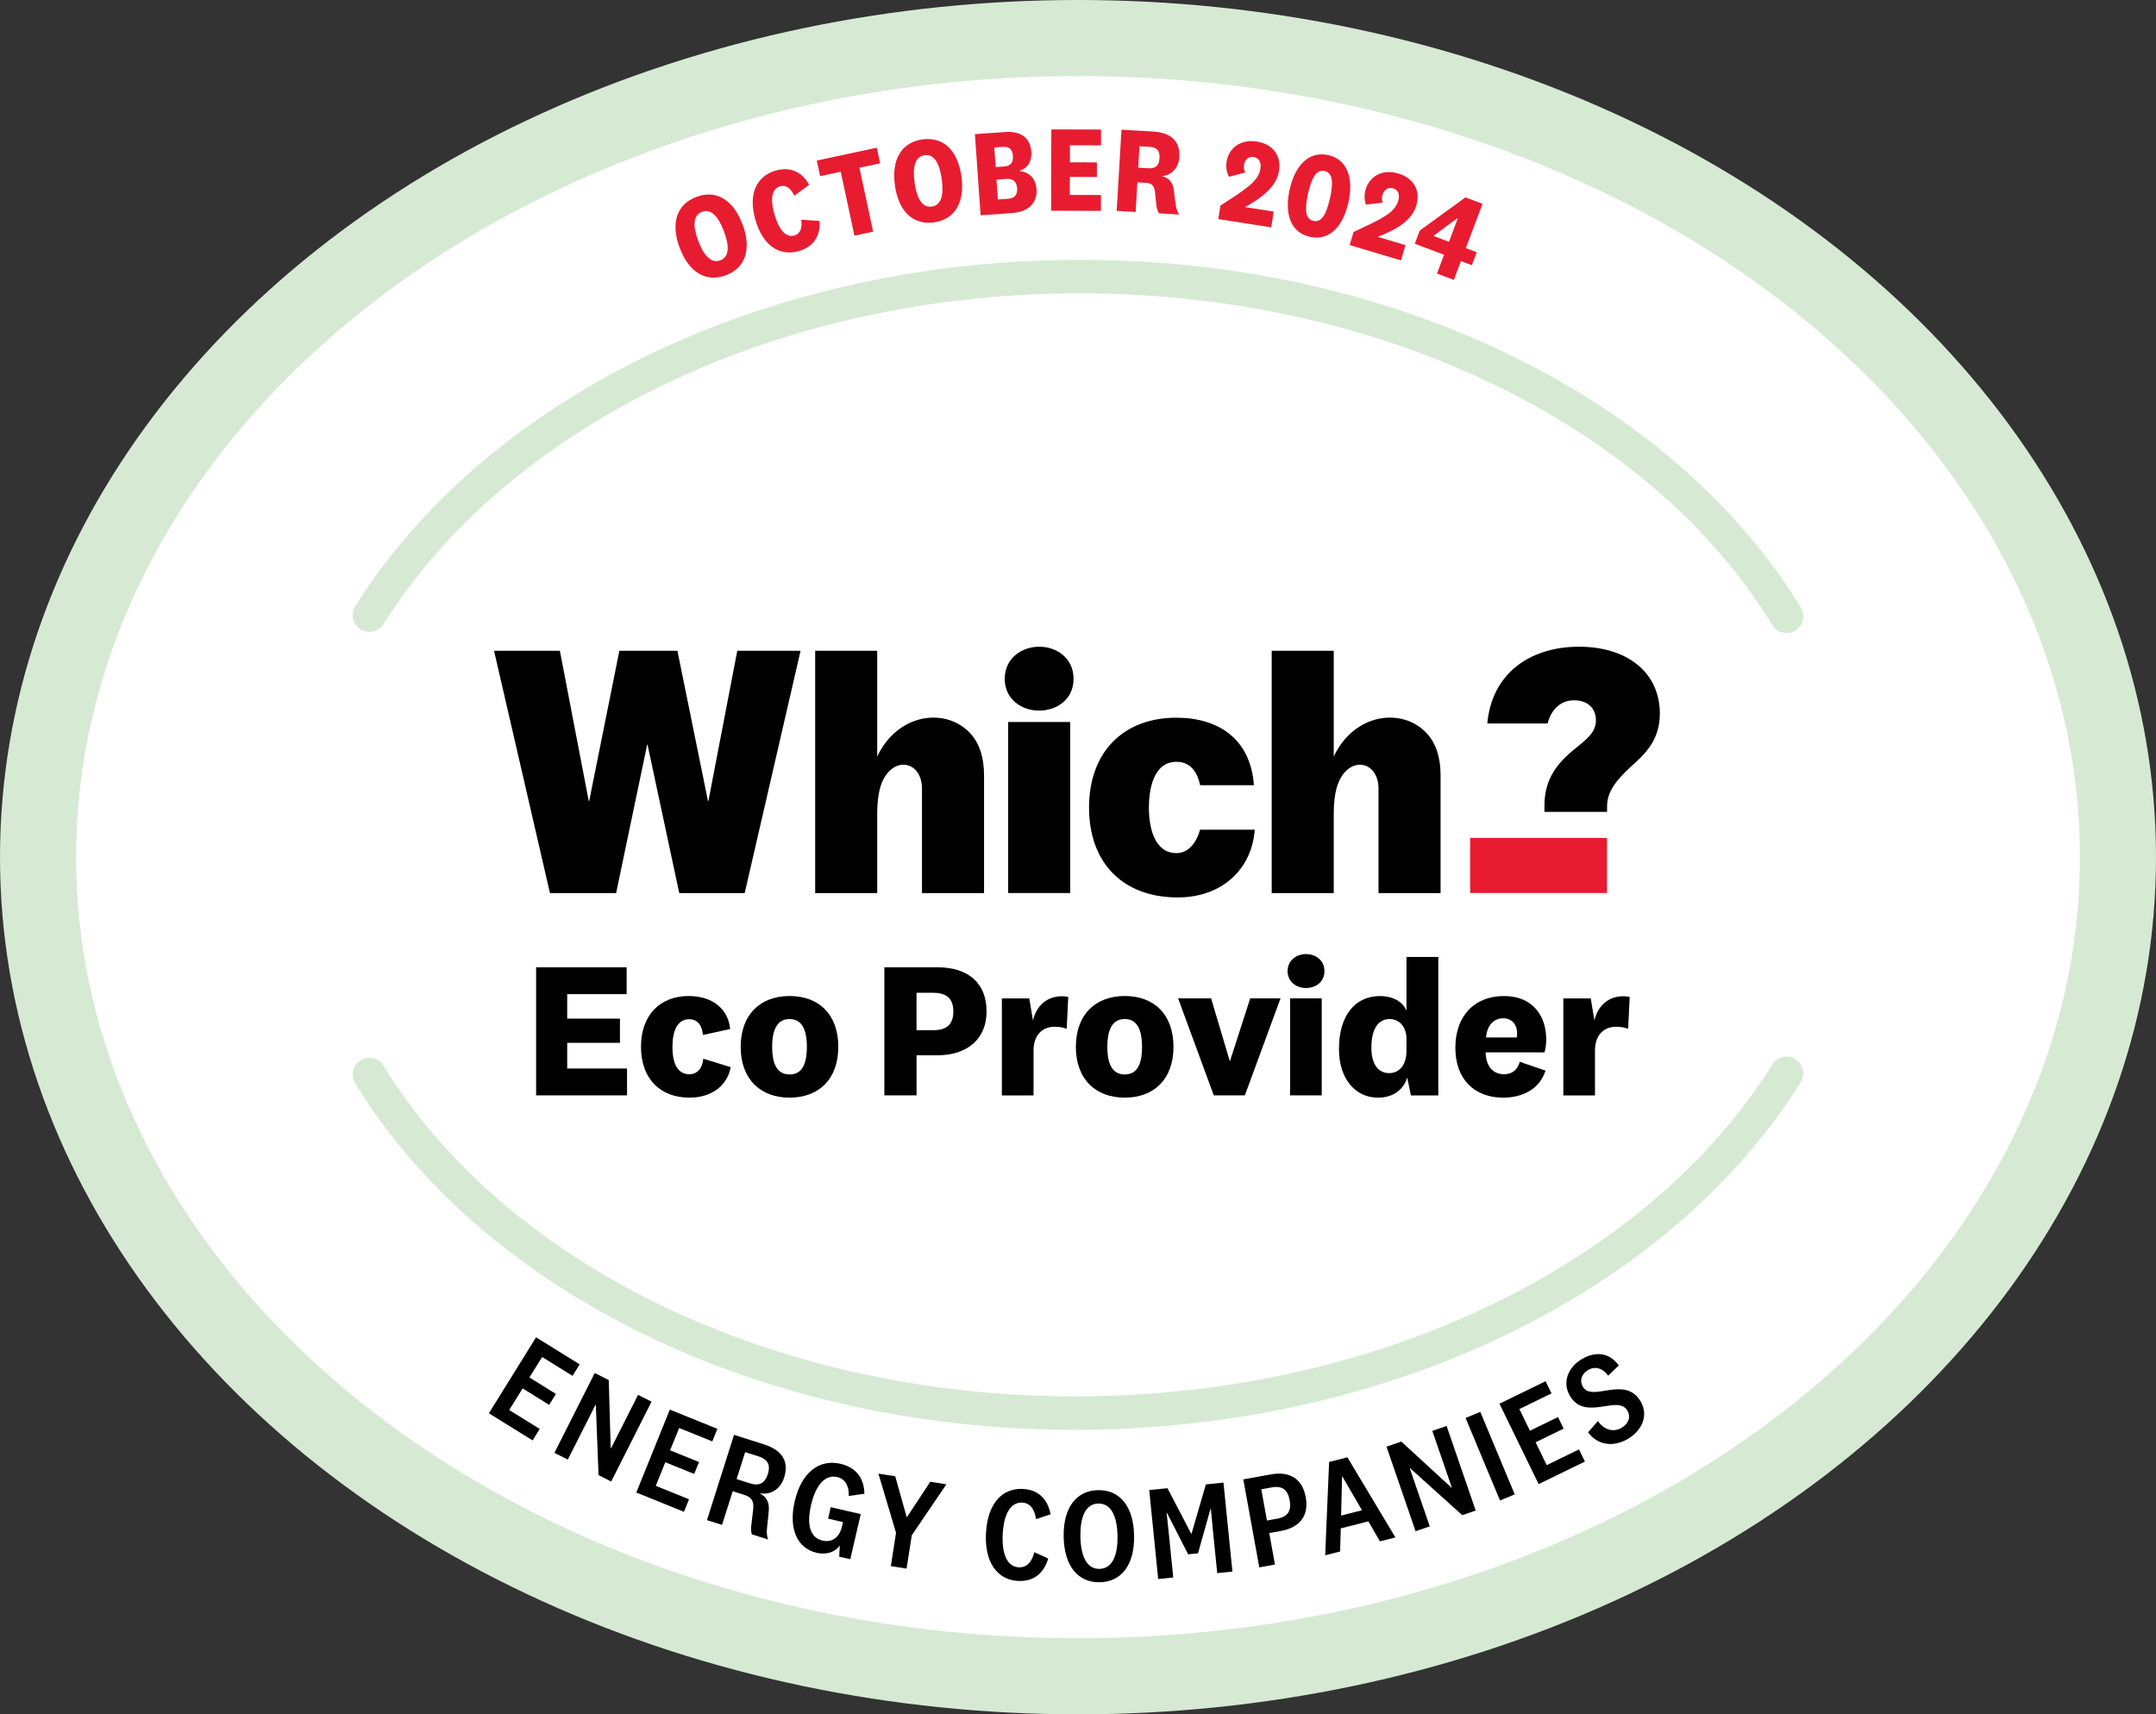 <svg viewBox="0 0 708.34 563.39" xmlns="http://www.w3.org/2000/svg" xmlns:xlink="http://www.w3.org/1999/xlink" aria-labelledby="which-eco-provider-oct-2024" role="img">
    <rect x="0" y="0" width="708.34" height="563.39" fill="#333333" stroke="none"/>
    <title id="which-eco-provider-oct-2024">Which? Eco Provider October 2024</title>
    <clipPath id="which-eco-provider-oct-2024-a">
        <path d="m163.03 212.53h382.28v82.38h-382.28z"/>
    </clipPath>
    <ellipse cx="354.17" cy="281.69" fill="#fff" rx="341.67" ry="269.19" stroke="#d6ead3" stroke-width="25"/>
    <path d="m591.67 199.67c-20.82-34.12-54.02-62.91-96.01-83.24-42.85-20.75-92.61-31.48-143.89-31.03-50.11.44-98.72 11.56-140.57 32.16-40.95 20.16-73.62 48.4-94.5 81.67-1.61 2.57-.84 5.97 1.74 7.58.92.58 1.95.85 2.97.84 1.81-.02 3.58-.93 4.62-2.58 19.79-31.54 50.93-58.39 90.04-77.64 40.37-19.88 87.33-30.61 135.8-31.03 99.05-.86 189.49 41.92 230.41 109 1.05 1.71 2.88 2.65 4.75 2.64.96 0 1.93-.27 2.81-.81 2.59-1.58 3.41-4.97 1.83-7.56z" fill="#d6ead3"/>
    <path d="m589.89 348.06c-2.57-1.61-5.97-.83-7.58 1.75-19.73 31.57-50.82 58.47-89.91 77.8-40.34 19.95-87.28 30.76-135.75 31.27-99.05 1.04-189.56-41.59-230.6-108.6-1.59-2.59-4.97-3.4-7.56-1.82-2.59 1.59-3.4 4.97-1.82 7.56 20.88 34.09 54.13 62.81 96.15 83.07 42.88 20.67 92.66 31.32 143.94 30.78 50.11-.52 98.7-11.73 140.51-32.4 40.91-20.23 73.54-48.53 94.36-81.83 1.61-2.58.83-5.97-1.75-7.58z" fill="#d6ead3"/>
    <path d="m242.23 213.86-9.5 49.44h-.12l-10.05-49.44h-19.07l-9.93 49.44h-.12l-9.5-49.44h-21.63l18.37 79.63h21.74l10.2-48.78h.12l10.42 48.78h21.5l18.36-79.63z"/>
    <g clip-path="url(#which-eco-provider-oct-2024-a)">
        <path d="m507.42 266.82v-2.09c0-7.74 3.3-12.71 8.12-17.06.92-.82 1.86-1.58 2.78-2.32 3.2-2.57 6.01-4.92 6.01-8.56 0-4.17-2.79-6.65-7.23-6.65-4.05 0-7.14 2.57-8.48 7.06l-.16.56h-19.82c1.46-16.29 13.85-25.23 30.13-25.23s26.56 8.84 26.56 21.92c0 8.92-4.97 13.4-9.37 17.36-5.31 4.86-7.86 8.55-7.96 12.93l-.02 2.07h-20.55z"/>
        <path d="m483 275.36h44.97v18.11h-44.97z" fill="#e81c30"/>
        <path d="m452.9 293.49v-34.36c0-8.45-8.4-10.87-12.58-3.19-1.45 2.66-2.13 6.54-2.13 11.79v25.76h-20.38v-79.63h20.38v34.75c6.8-14.4 22.79-16.24 30.69-7.49 2.87 3.18 4.41 7.76 4.41 13.64v38.73h-20.38z"/>
        <path d="m302.91 293.49v-34.36c0-8.45-8.4-10.87-12.58-3.19-1.45 2.66-2.13 6.54-2.13 11.79v25.76h-20.38v-79.63h20.38v34.75c6.8-14.4 22.79-16.24 30.69-7.49 2.87 3.18 4.41 7.76 4.41 13.64v38.73h-20.38z"/>
        <path d="m331.23 237.27h20.38v56.21h-20.38z"/>
        <path d="m412.23 272.66c-.87 12.65-10.42 22.26-25.31 22.26-17.97 0-29.12-11.31-29.12-29.53s11.25-29.53 28.68-29.53c13.74 0 24.38 6.88 25.49 22.19h-17.67c-.77-3.77-2.85-7.7-7.76-7.7-7.83 0-9.08 9.62-9.08 15.04 0 6.57 1.82 14.97 9.05 14.97 3.61 0 6.38-2.87 7.76-7.69h17.97z"/>
        <path d="m341.41 233.53c-5.62 0-11.31-3.59-11.31-10.45s5.69-10.55 11.31-10.55 11.3 3.62 11.3 10.55-5.69 10.45-11.3 10.45"/>
    </g>
    <path d="m206 359.97h-29.86v-42.09h29.74v8.82h-19.53v8.06h17.33v7.94h-17.33v8.44h19.66v8.82z"/>
    <path d="m226.28 327.33c7.94 0 12.98 4.35 13.61 10.84l-8.95 1.95c-.25-2.9-1.58-5.17-4.47-5.17-3.84 0-5.54 3.65-5.54 9.07 0 5.73 1.83 9.01 5.54 9.01 2.58 0 4.28-1.89 4.6-5.1l9.01 2.77c-1.2 6.24-6.43 10.02-13.55 10.02-9.7 0-15.94-6.3-15.94-16.7s6.24-16.7 15.69-16.7z"/>
    <path d="m259.42 360.72c-9.58 0-16.07-6.05-16.07-16.7s6.49-16.7 16.07-16.7 16 5.99 16 16.7-6.49 16.7-16 16.7zm0-25.83c-3.97 0-5.73 3.28-5.73 9.14s1.76 9.07 5.73 9.07 5.67-3.21 5.67-9.07-1.76-9.14-5.67-9.14z"/>
    <path d="m301.13 346.8v13.17h-10.58v-42.09h17.45c10.14 0 16.13 5.23 16.13 14.49s-6.55 14.43-16.13 14.43zm5.6-20.54h-5.61v12.29h5.61c4.47 0 6.49-2.14 6.49-6.11s-1.95-6.17-6.49-6.17z"/>
    <path d="m350.46 338.11c-1.01-.44-2.46-.69-3.97-.69-3.78 0-6.93 2.46-6.93 7.88v14.68h-10.4v-31.88h9.01l1.2 7.25c1.26-5.42 5.54-8.82 11.59-7.75l-.5 10.52z"/>
    <path d="m369.54 360.72c-9.58 0-16.07-6.05-16.07-16.7s6.49-16.7 16.07-16.7 16 5.99 16 16.7-6.49 16.7-16 16.7zm0-25.83c-3.97 0-5.73 3.28-5.73 9.14s1.76 9.07 5.73 9.07 5.67-3.21 5.67-9.07-1.76-9.14-5.67-9.14z"/>
    <path d="m404.13 348.63 6.62-20.54h9.96l-11.72 31.88h-10.21l-11.72-31.88h10.84l6.11 20.54h.13z"/>
    <path d="m429.08 324.69c-3.15 0-6.05-2.02-6.05-5.54s2.9-5.61 6.05-5.61 6.05 2.02 6.05 5.61-2.9 5.54-6.05 5.54zm5.17 3.4v31.88h-10.4v-31.88z"/>
    <path d="m462.34 354.11c-1.32 4.35-5.04 6.62-9.64 6.62-7.12 0-12.79-5.86-12.79-16 0-11.15 5.42-17.39 13.42-17.39 4.47 0 7.62 1.95 8.76 4.85v-17.7h10.46v45.49h-9.01l-1.2-5.86zm-.25-12.6c0-4.47-2.71-6.62-5.48-6.62-3.78 0-6.05 3.15-6.05 9.45 0 5.42 2.27 8.32 5.86 8.32 3.09 0 5.67-2.39 5.67-7.37z"/>
    <path d="m499.32 348.94 8.44 2.9c-1.95 6.17-7.69 8.88-13.86 8.88-9.58 0-15.75-6.11-15.75-16.38s6.05-17.01 16-17.01c9.33 0 13.86 6.43 13.86 14.3 0 1.32-.25 3.15-.57 4.22h-19.34c.06 4.54 2.46 7.18 5.99 7.18 2.58 0 4.41-1.26 5.23-4.09zm-1.01-8c.13-.44.13-.94.13-1.45 0-2.58-1.57-4.85-4.54-4.85-3.21 0-5.35 2.39-5.67 6.3z"/>
    <path d="m534.92 338.11c-1.01-.44-2.46-.69-3.97-.69-3.78 0-6.93 2.46-6.93 7.88v14.68h-10.4v-31.88h9.01l1.2 7.25c1.26-5.42 5.54-8.82 11.59-7.75l-.5 10.52z"/>
    <g fill="#e81c30">
        <path d="m243.94 73.69c3.08 8.16.97 14.34-5.43 16.76-6.44 2.43-12.11-.81-15.19-8.97s-.97-14.34 5.47-16.77c6.4-2.42 12.07.83 15.15 8.99zm-14.52 5.49c1.95 5.16 4.39 7.45 7.24 6.37 2.81-1.06 3.13-4.39 1.18-9.55s-4.4-7.45-7.2-6.39c-2.84 1.07-3.17 4.4-1.22 9.57z"/>
        <path d="m254.85 56.07c4.88-1.42 8.78.53 10.98 4.68l-4.88 3.58c-1.01-2.2-2.54-3.72-4.65-3.11-2.61.76-3.41 3.91-1.84 9.28 1.56 5.38 3.93 7.65 6.54 6.89 2.11-.61 2.6-2.8 2.24-5.19l6.03.41c.36 4.69-1.88 8.46-6.75 9.88-6.41 1.86-11.87-1.72-14.32-10.17-2.46-8.45.23-14.39 6.65-16.26z"/>
        <path d="m280.72 77.43-4.5-21-6.76 1.45-1.1-5.12 19.71-4.22 1.1 5.12-6.81 1.46 4.5 21-6.14 1.32z"/>
        <path d="m315.86 57.9c1.23 8.63-2.18 14.21-8.96 15.17-6.81.97-11.64-3.44-12.87-12.07s2.18-14.21 9-15.18c6.77-.96 11.6 3.44 12.83 12.08zm-15.37 2.18c.78 5.47 2.66 8.23 5.67 7.8 2.97-.42 4.01-3.6 3.24-9.07-.78-5.47-2.66-8.23-5.63-7.81-3.01.43-4.05 3.61-3.28 9.07z"/>
        <path d="m334.94 56.21c3.27.33 5.35 2.47 5.59 5.86.31 4.35-2.24 7.54-8.22 7.96l-10.14.71-1.87-26.66 10.02-.7c5.23-.37 8.21 2.11 8.51 6.46.24 3.35-1.37 5.55-3.89 6.29zm-7.83-1.3 2.75-.19c2.16-.15 3.08-1.26 2.93-3.45s-1.18-3.16-3.34-3.01l-2.79.2.46 6.46zm.74 10.66 3.23-.23c2.31-.16 3.23-1.35 3.08-3.5-.15-2.12-1.27-3.2-3.54-3.04l-3.23.23z"/>
        <path d="m361.7 69.29-16.36-.04.07-26.72 16.32.04v5.2s-10.21-.03-10.21-.03v5.6s8.86.02 8.86.02v4.8s-8.89-.02-8.89-.02l-.02 5.92 10.24.03v5.2z"/>
        <path d="m380.8 70.12c-.51-.79-.78-1.69-.91-2.94l-.43-4.19c-.28-2.1-1.2-2.79-2.95-2.9l-2.83-.17-.57 9.74-6.23-.37 1.57-26.67 10.38.61c5.87.35 8.95 3.17 8.64 8.36-.23 3.87-2.84 6-5.58 6.28v.08c2.13.53 3.41 1.92 3.74 4.43l.63 4.93c.21 1.25.55 2.27 1.17 3.19l-6.63-.39zm-3-21.85-3.43-.2-.41 7.03 3.43.2c2.4.14 3.42-1 3.56-3.36.13-2.24-.71-3.53-3.15-3.67z"/>
        <path d="m417.65 74.71-17.39-2.71.69-4.42c8.2-5.36 12.47-7.85 13.15-12.16.33-2.09-.5-3.56-2.24-3.83-1.66-.26-2.89.89-3.16 2.62-.15.99.09 1.75.42 2.49l-5.36 1.39c-.72-1.33-1.06-3.08-.75-5.06.63-4.07 4.31-7.38 9.84-6.52 5.45.85 8.14 4.67 7.36 9.69-.85 5.45-6.28 9.14-11.16 11.86l9.41 1.47z"/>
        <path d="m443 66.58c-1.84 8.16-6.46 12.65-12.66 11.25-6.21-1.4-8.45-7.44-6.62-15.59 1.84-8.16 6.46-12.65 12.66-11.26s8.45 7.44 6.62 15.6zm-6.05-1.37c1.2-5.35.87-8.42-1.75-9-2.65-.6-4.23 2.04-5.44 7.39-1.2 5.35-.91 8.41 1.75 9 2.61.59 4.23-2.04 5.43-7.39z"/>
        <path d="m460.28 85.58-16.86-5.04 1.28-4.29c8.85-4.2 13.43-6.09 14.68-10.26.61-2.03-.01-3.59-1.7-4.1-1.61-.48-2.98.49-3.49 2.17-.29.96-.15 1.75.08 2.53l-5.5.65c-.54-1.41-.63-3.19-.06-5.11 1.18-3.95 5.27-6.73 10.63-5.13 5.29 1.58 7.43 5.73 5.97 10.59-1.58 5.29-7.46 8.21-12.66 10.24l9.12 2.73-1.5 5.02z"/>
        <path d="m474.44 83.72-9.62-3.62 1.64-4.34 15-10.89 5.61 2.11-5.48 14.56 3.59 1.35-1.61 4.27-3.59-1.35-2.33 6.18-5.54-2.09 2.33-6.17zm-3.35-6.3-.06.15 5.02 1.89 2.9-7.71-.15-.06z"/>
    </g>
    <path d="m174.98 473.36-14.36-8.91 15.5-24.97 14.32 8.89-2.34 3.78-9.98-6.2-4.18 6.73 8.71 5.41-2.23 3.59-8.71-5.41-4.41 7.1 10.02 6.22-2.34 3.78z"/>
    <path d="m209.62 458.39 4.44 2.24-13.25 26.24-4.16-2.1-.89-23.03-.12-.06-9.09 17.99-4.4-2.22 13.25-26.24 4.6 2.32.64 22.36.12.06 8.87-17.56z"/>
    <path d="m224.71 496.82-15.66-6.33 11.02-27.25 15.62 6.32-1.67 4.12-10.89-4.4-2.97 7.34 9.5 3.84-1.58 3.92-9.5-3.84-3.13 7.75 10.93 4.42-1.67 4.12z"/>
    <path d="m247.04 504.25c-.35-.94-.36-1.92-.17-3.24l.59-5.08c.32-2.9-.77-3.98-3.12-4.73l-3.61-1.14-3.51 11.07-4.95-1.57 8.89-28.02 9.86 3.13c6.17 1.96 8.23 5.79 6.6 10.91-1.33 4.19-4.87 5.75-7.91 5.15l-.03.08c2.23 1.12 3.16 2.99 2.88 5.9l-.57 5.59c-.15 1.34-.03 2.58.37 3.63l-5.33-1.69zm2.18-25.63-4.4-1.4-2.81 8.85 4.4 1.4c3.23 1.02 4.95-.18 5.87-3.08.86-2.73.21-4.74-3.06-5.77z"/>
    <path d="m282.79 497.58-3.43 14.83-3.64-.84.18-3.71c-1.47 2.24-4.44 3.17-7.57 2.45-6.34-1.47-9.35-7.81-7.22-16.98 2.18-9.43 8.05-13.9 14.99-12.29 5.4 1.25 7.83 5.02 7.88 9.86l-5.13.71c.12-3.04-.97-5.55-3.8-6.21-3.9-.9-7.04 2.53-8.58 9.17-1.44 6.21-.49 10.72 3.75 11.71 2.87.66 5.49-.72 6.4-4.62l.34-1.46-4.89-1.13.87-3.77 9.86 2.28z"/>
    <path d="m298 498.54 7.64-11.59 5.3.83-11.38 16.75-1.71 10.96-5.17-.81 1.71-10.96-5.79-19.43 5.52.86 3.75 13.36.13.02z"/>
    <path d="m336.09 489.32c5.32.28 8.18 3.57 9.07 8.33l-4.8 1.59c-.37-3.02-1.74-5.29-4.51-5.44-3.73-.2-6.05 3.6-6.41 10.32s1.54 10.74 5.27 10.94c2.77.15 4.42-2.01 5.11-4.97l4.56 2.09c-1.35 4.64-4.59 7.64-9.91 7.36-6.85-.37-11.04-6.1-10.53-15.72.52-9.67 5.29-14.87 12.14-14.51z"/>
    <path d="m372.6 504.63c.17 9.55-4.08 15.21-11.29 15.35-7.17.13-11.67-5.38-11.85-14.92s4.12-15.21 11.29-15.35c7.21-.13 11.67 5.37 11.85 14.92zm-17.64.33c.12 6.69 2.22 10.7 6.27 10.62 4.09-.08 6.04-4.16 5.92-10.85s-2.22-10.7-6.31-10.62c-4.05.07-6 4.16-5.87 10.85z"/>
    <path d="m393.6 510.47-3.24.33-6.94-13.59h-.13s.61 5.7.61 5.7l1.56 15.5-4.95.5-2.94-29.24 6-.6 7.78 14.92h.13s4.7-16.18 4.7-16.18l5.78-.58 2.94 29.24-4.99.5-1.56-15.5-.53-5.7h-.09s-4.14 14.71-4.14 14.71z"/>
    <path d="m417 503.8 1.88 10.35-5.15.94-5.25-28.92 9.05-1.64c6.45-1.17 10.4 1.64 11.47 7.53 1.05 5.8-1.74 9.88-8.1 11.04l-3.9.71zm.81-14.99-3.42.62 1.86 10.26 3.42-.62c3.59-.65 4.65-2.72 4.04-6.05s-2.27-4.87-5.91-4.21z"/>
    <path d="m449.58 499.96-9.08 2.31-.21 7.59-4.91 1.25 1.29-30.66 6.01-1.53 15.77 26.32-5.08 1.29-3.8-6.57zm-8.97-1.9 6.87-1.74-6.46-11.12-.09.02z"/>
    <path d="m470.57 470.23 4.7-1.62 9.56 27.8-4.41 1.52-17.12-15.42-.12.04 6.56 19.06-4.66 1.6-9.56-27.8 4.87-1.67 16.47 15.14.12-.04-6.4-18.6z"/>
    <path d="m486.34 463.97 11.31 27.12-4.83 2.02-11.31-27.12 4.83-2.01z"/>
    <path d="m520.7 480.32-15.19 7.4-12.87-26.42 15.15-7.38 1.95 3.99-10.56 5.15 3.47 7.12 9.22-4.49 1.85 3.8-9.21 4.49 3.66 7.51 10.6-5.17 1.95 3.99z"/>
    <path d="m521.75 470.7 3.24-3.69c1.95 2.88 5.09 3.79 7.75 2.23 2.27-1.34 3.19-3.51 1.9-5.71-3.13-5.31-13.85 3.71-18.87-4.82-2.54-4.32-.7-9.34 3.89-12.04 4.66-2.75 9.1-2.14 12.19 2.06l-3.5 3.34c-1.64-2.35-4.21-3.24-6.56-1.86-2.24 1.32-2.93 3.51-1.75 5.52 3.06 5.19 13.83-3.91 18.97 4.81 2.7 4.59.48 9.57-4.15 12.3-4.89 2.88-10.02 2.07-13.11-2.14z"/>
</svg>
